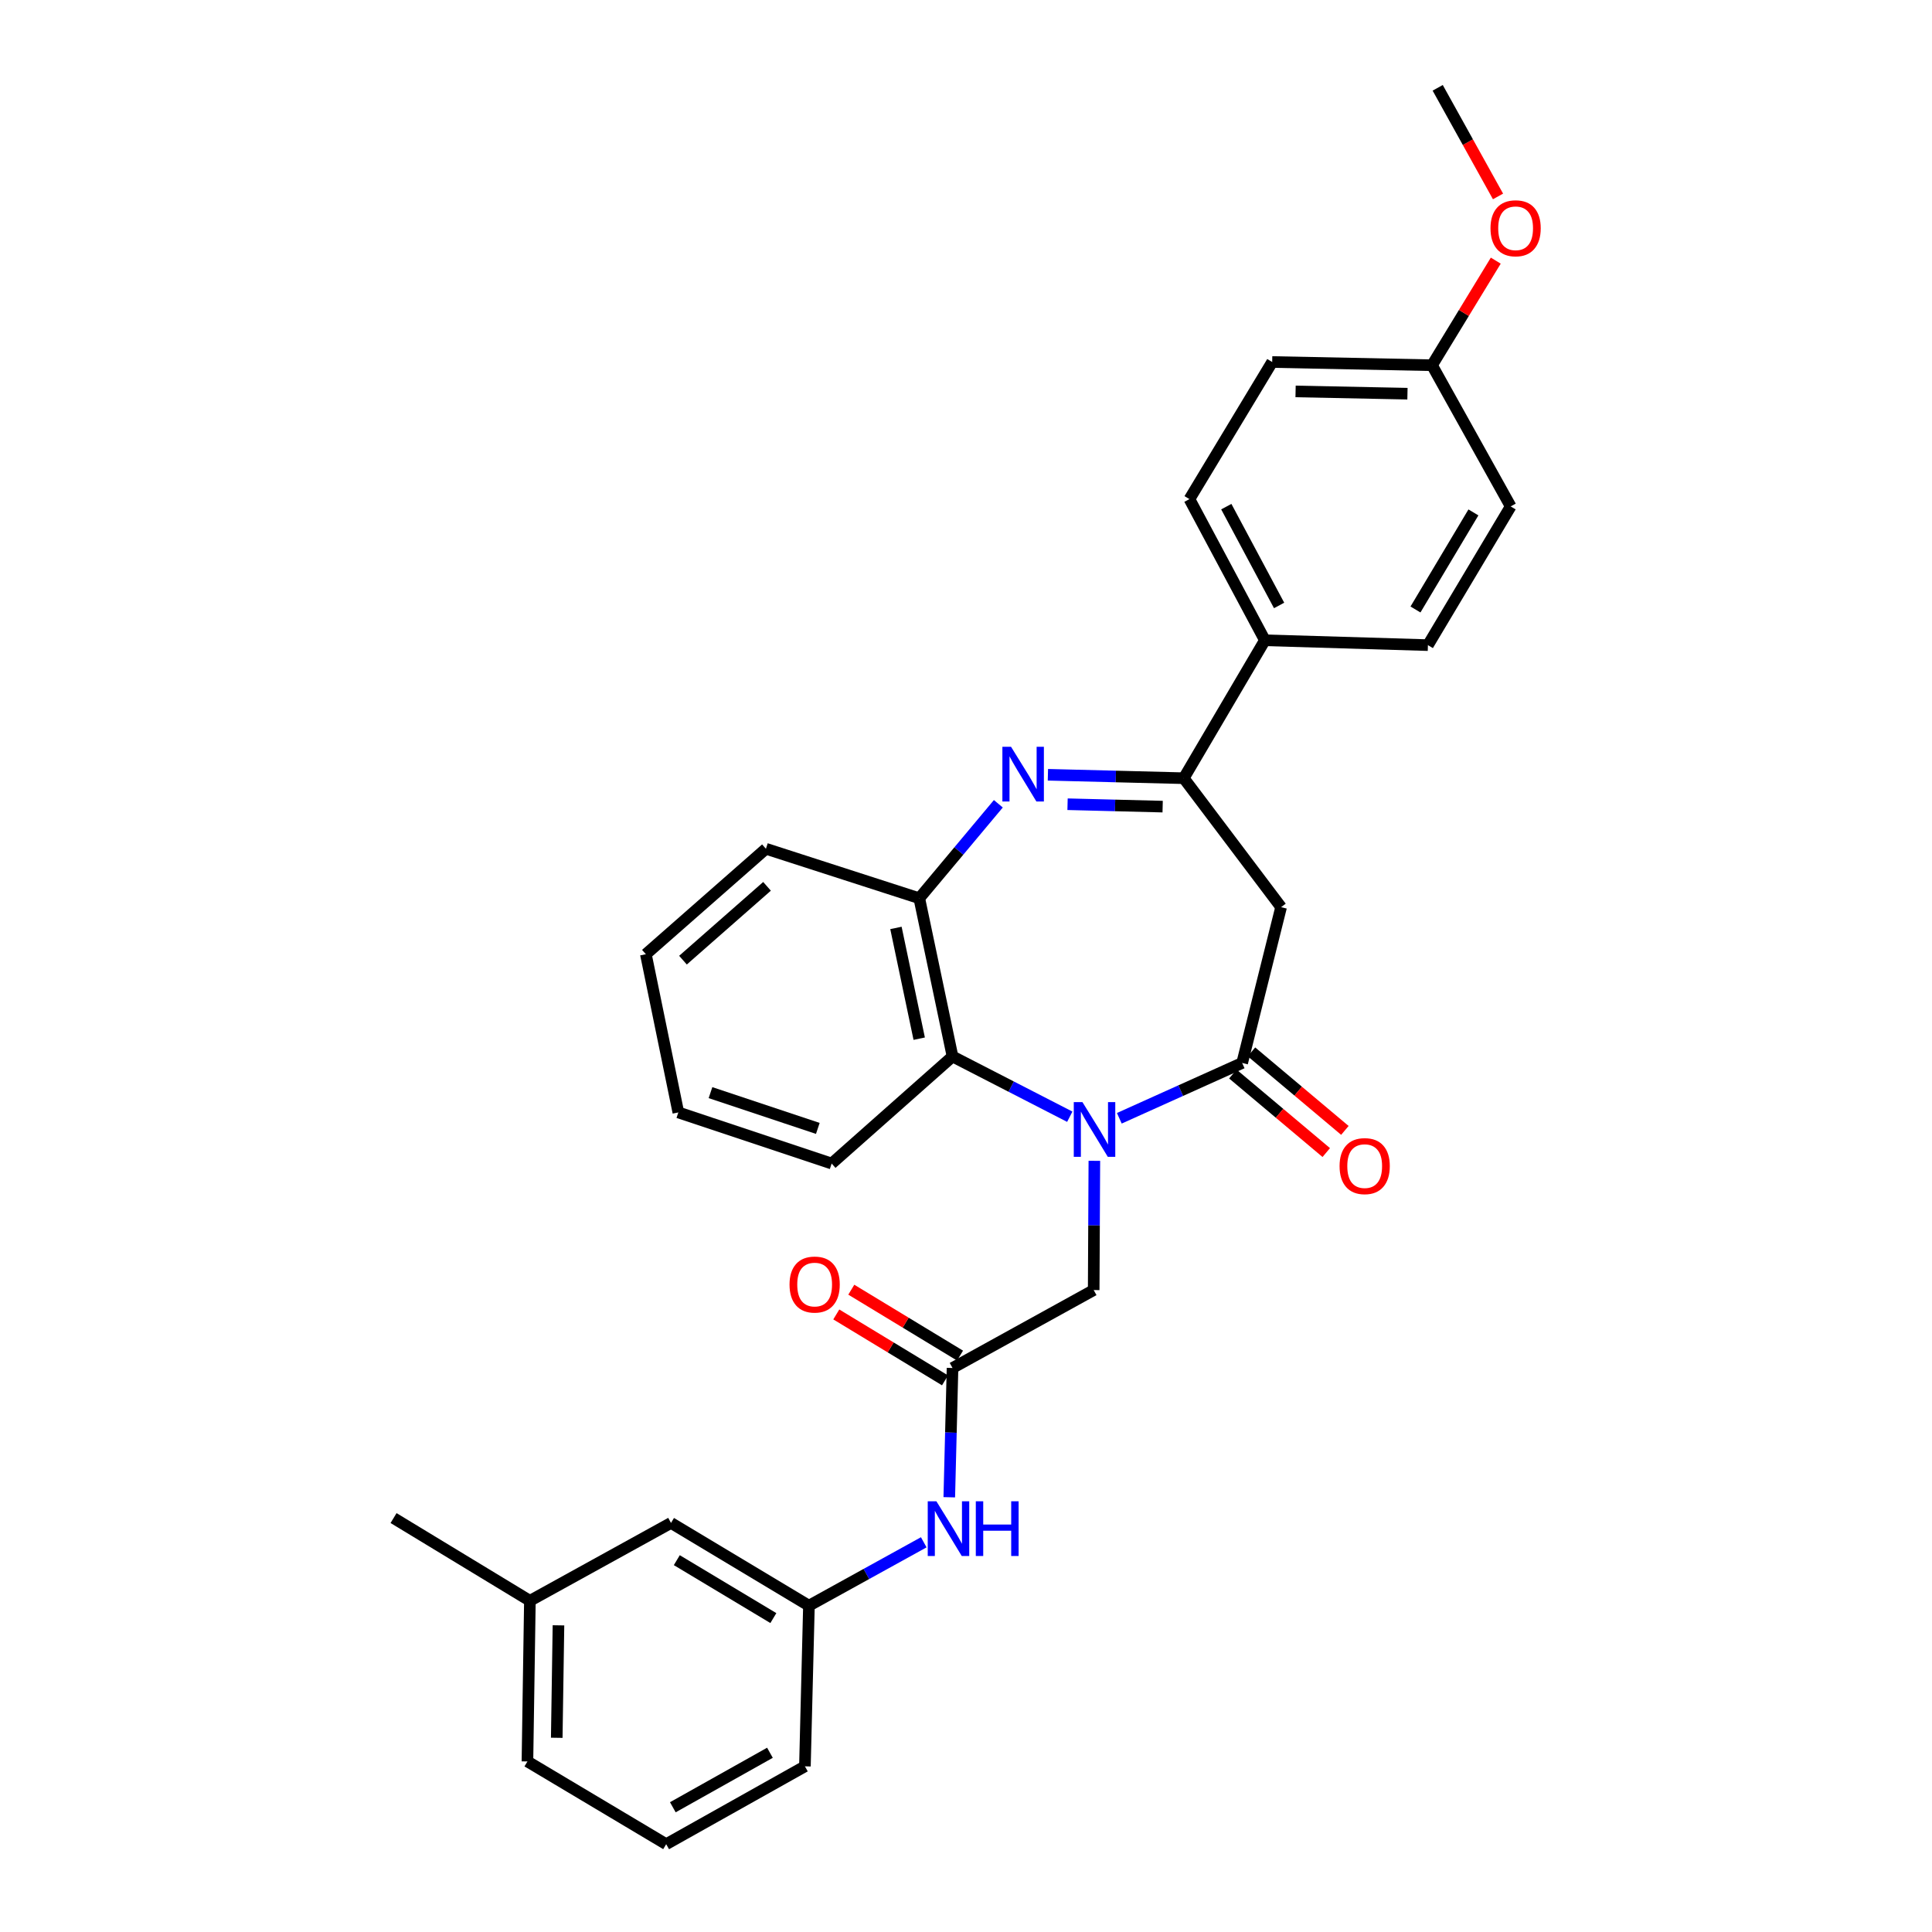 <?xml version='1.0' encoding='iso-8859-1'?>
<svg version='1.1' baseProfile='full'
              xmlns='http://www.w3.org/2000/svg'
                      xmlns:rdkit='http://www.rdkit.org/xml'
                      xmlns:xlink='http://www.w3.org/1999/xlink'
                  xml:space='preserve'
width='1000px' height='1000px' viewBox='0 0 1000 1000'>
<!-- END OF HEADER -->
<rect style='opacity:1.0;fill:#FFFFFF;stroke:none' width='1000' height='1000' x='0' y='0'> </rect>
<path class='bond-0' d='M 579.359,578.821 L 611.151,564.502' style='fill:none;fill-rule:evenodd;stroke:#0000FF;stroke-width:6px;stroke-linecap:butt;stroke-linejoin:miter;stroke-opacity:1' />
<path class='bond-0' d='M 611.151,564.502 L 642.942,550.183' style='fill:none;fill-rule:evenodd;stroke:#000000;stroke-width:6px;stroke-linecap:butt;stroke-linejoin:miter;stroke-opacity:1' />
<path class='bond-4' d='M 553.717,578.019 L 523.371,562.42' style='fill:none;fill-rule:evenodd;stroke:#0000FF;stroke-width:6px;stroke-linecap:butt;stroke-linejoin:miter;stroke-opacity:1' />
<path class='bond-4' d='M 523.371,562.42 L 493.025,546.82' style='fill:none;fill-rule:evenodd;stroke:#000000;stroke-width:6px;stroke-linecap:butt;stroke-linejoin:miter;stroke-opacity:1' />
<path class='bond-7' d='M 566.439,600.84 L 566.265,634.289' style='fill:none;fill-rule:evenodd;stroke:#0000FF;stroke-width:6px;stroke-linecap:butt;stroke-linejoin:miter;stroke-opacity:1' />
<path class='bond-7' d='M 566.265,634.289 L 566.09,667.738' style='fill:none;fill-rule:evenodd;stroke:#000000;stroke-width:6px;stroke-linecap:butt;stroke-linejoin:miter;stroke-opacity:1' />
<path class='bond-3' d='M 642.942,550.183 L 663.094,469.544' style='fill:none;fill-rule:evenodd;stroke:#000000;stroke-width:6px;stroke-linecap:butt;stroke-linejoin:miter;stroke-opacity:1' />
<path class='bond-10' d='M 638.122,555.917 L 662.295,576.239' style='fill:none;fill-rule:evenodd;stroke:#000000;stroke-width:6px;stroke-linecap:butt;stroke-linejoin:miter;stroke-opacity:1' />
<path class='bond-10' d='M 662.295,576.239 L 686.468,596.561' style='fill:none;fill-rule:evenodd;stroke:#FF0000;stroke-width:6px;stroke-linecap:butt;stroke-linejoin:miter;stroke-opacity:1' />
<path class='bond-10' d='M 647.763,544.449 L 671.936,564.771' style='fill:none;fill-rule:evenodd;stroke:#000000;stroke-width:6px;stroke-linecap:butt;stroke-linejoin:miter;stroke-opacity:1' />
<path class='bond-10' d='M 671.936,564.771 L 696.11,585.092' style='fill:none;fill-rule:evenodd;stroke:#FF0000;stroke-width:6px;stroke-linecap:butt;stroke-linejoin:miter;stroke-opacity:1' />
<path class='bond-1' d='M 516.741,416.035 L 496.281,440.484' style='fill:none;fill-rule:evenodd;stroke:#0000FF;stroke-width:6px;stroke-linecap:butt;stroke-linejoin:miter;stroke-opacity:1' />
<path class='bond-1' d='M 496.281,440.484 L 475.821,464.933' style='fill:none;fill-rule:evenodd;stroke:#000000;stroke-width:6px;stroke-linecap:butt;stroke-linejoin:miter;stroke-opacity:1' />
<path class='bond-30' d='M 542.394,401.022 L 577.552,401.91' style='fill:none;fill-rule:evenodd;stroke:#0000FF;stroke-width:6px;stroke-linecap:butt;stroke-linejoin:miter;stroke-opacity:1' />
<path class='bond-30' d='M 577.552,401.91 L 612.711,402.797' style='fill:none;fill-rule:evenodd;stroke:#000000;stroke-width:6px;stroke-linecap:butt;stroke-linejoin:miter;stroke-opacity:1' />
<path class='bond-30' d='M 552.563,416.266 L 577.174,416.887' style='fill:none;fill-rule:evenodd;stroke:#0000FF;stroke-width:6px;stroke-linecap:butt;stroke-linejoin:miter;stroke-opacity:1' />
<path class='bond-30' d='M 577.174,416.887 L 601.786,417.508' style='fill:none;fill-rule:evenodd;stroke:#000000;stroke-width:6px;stroke-linecap:butt;stroke-linejoin:miter;stroke-opacity:1' />
<path class='bond-2' d='M 612.711,402.797 L 663.094,469.544' style='fill:none;fill-rule:evenodd;stroke:#000000;stroke-width:6px;stroke-linecap:butt;stroke-linejoin:miter;stroke-opacity:1' />
<path class='bond-8' d='M 612.711,402.797 L 654.704,331.405' style='fill:none;fill-rule:evenodd;stroke:#000000;stroke-width:6px;stroke-linecap:butt;stroke-linejoin:miter;stroke-opacity:1' />
<path class='bond-5' d='M 493.025,546.82 L 475.821,464.933' style='fill:none;fill-rule:evenodd;stroke:#000000;stroke-width:6px;stroke-linecap:butt;stroke-linejoin:miter;stroke-opacity:1' />
<path class='bond-5' d='M 475.782,537.618 L 463.739,480.296' style='fill:none;fill-rule:evenodd;stroke:#000000;stroke-width:6px;stroke-linecap:butt;stroke-linejoin:miter;stroke-opacity:1' />
<path class='bond-20' d='M 493.025,546.82 L 430.465,602.248' style='fill:none;fill-rule:evenodd;stroke:#000000;stroke-width:6px;stroke-linecap:butt;stroke-linejoin:miter;stroke-opacity:1' />
<path class='bond-22' d='M 475.821,464.933 L 396.446,439.321' style='fill:none;fill-rule:evenodd;stroke:#000000;stroke-width:6px;stroke-linecap:butt;stroke-linejoin:miter;stroke-opacity:1' />
<path class='bond-6' d='M 493.025,708.066 L 566.09,667.738' style='fill:none;fill-rule:evenodd;stroke:#000000;stroke-width:6px;stroke-linecap:butt;stroke-linejoin:miter;stroke-opacity:1' />
<path class='bond-9' d='M 493.025,708.066 L 492.185,741.523' style='fill:none;fill-rule:evenodd;stroke:#000000;stroke-width:6px;stroke-linecap:butt;stroke-linejoin:miter;stroke-opacity:1' />
<path class='bond-9' d='M 492.185,741.523 L 491.344,774.98' style='fill:none;fill-rule:evenodd;stroke:#0000FF;stroke-width:6px;stroke-linecap:butt;stroke-linejoin:miter;stroke-opacity:1' />
<path class='bond-11' d='M 496.909,701.66 L 468.769,684.6' style='fill:none;fill-rule:evenodd;stroke:#000000;stroke-width:6px;stroke-linecap:butt;stroke-linejoin:miter;stroke-opacity:1' />
<path class='bond-11' d='M 468.769,684.6 L 440.629,667.54' style='fill:none;fill-rule:evenodd;stroke:#FF0000;stroke-width:6px;stroke-linecap:butt;stroke-linejoin:miter;stroke-opacity:1' />
<path class='bond-11' d='M 489.142,714.472 L 461.002,697.412' style='fill:none;fill-rule:evenodd;stroke:#000000;stroke-width:6px;stroke-linecap:butt;stroke-linejoin:miter;stroke-opacity:1' />
<path class='bond-11' d='M 461.002,697.412 L 432.861,680.352' style='fill:none;fill-rule:evenodd;stroke:#FF0000;stroke-width:6px;stroke-linecap:butt;stroke-linejoin:miter;stroke-opacity:1' />
<path class='bond-13' d='M 654.704,331.405 L 615.658,258.34' style='fill:none;fill-rule:evenodd;stroke:#000000;stroke-width:6px;stroke-linecap:butt;stroke-linejoin:miter;stroke-opacity:1' />
<path class='bond-13' d='M 662.061,313.383 L 634.729,262.238' style='fill:none;fill-rule:evenodd;stroke:#000000;stroke-width:6px;stroke-linecap:butt;stroke-linejoin:miter;stroke-opacity:1' />
<path class='bond-14' d='M 654.704,331.405 L 739.089,333.918' style='fill:none;fill-rule:evenodd;stroke:#000000;stroke-width:6px;stroke-linecap:butt;stroke-linejoin:miter;stroke-opacity:1' />
<path class='bond-12' d='M 478.134,798.287 L 448.419,814.692' style='fill:none;fill-rule:evenodd;stroke:#0000FF;stroke-width:6px;stroke-linecap:butt;stroke-linejoin:miter;stroke-opacity:1' />
<path class='bond-12' d='M 448.419,814.692 L 418.704,831.098' style='fill:none;fill-rule:evenodd;stroke:#000000;stroke-width:6px;stroke-linecap:butt;stroke-linejoin:miter;stroke-opacity:1' />
<path class='bond-15' d='M 418.704,831.098 L 347.312,788.264' style='fill:none;fill-rule:evenodd;stroke:#000000;stroke-width:6px;stroke-linecap:butt;stroke-linejoin:miter;stroke-opacity:1' />
<path class='bond-15' d='M 400.287,837.52 L 350.312,807.537' style='fill:none;fill-rule:evenodd;stroke:#000000;stroke-width:6px;stroke-linecap:butt;stroke-linejoin:miter;stroke-opacity:1' />
<path class='bond-24' d='M 418.704,831.098 L 416.623,914.251' style='fill:none;fill-rule:evenodd;stroke:#000000;stroke-width:6px;stroke-linecap:butt;stroke-linejoin:miter;stroke-opacity:1' />
<path class='bond-17' d='M 615.658,258.34 L 658.483,187.373' style='fill:none;fill-rule:evenodd;stroke:#000000;stroke-width:6px;stroke-linecap:butt;stroke-linejoin:miter;stroke-opacity:1' />
<path class='bond-18' d='M 739.089,333.918 L 781.931,262.127' style='fill:none;fill-rule:evenodd;stroke:#000000;stroke-width:6px;stroke-linecap:butt;stroke-linejoin:miter;stroke-opacity:1' />
<path class='bond-18' d='M 732.649,315.472 L 762.638,265.218' style='fill:none;fill-rule:evenodd;stroke:#000000;stroke-width:6px;stroke-linecap:butt;stroke-linejoin:miter;stroke-opacity:1' />
<path class='bond-19' d='M 347.312,788.264 L 274.272,828.567' style='fill:none;fill-rule:evenodd;stroke:#000000;stroke-width:6px;stroke-linecap:butt;stroke-linejoin:miter;stroke-opacity:1' />
<path class='bond-16' d='M 741.211,189.046 L 781.931,262.127' style='fill:none;fill-rule:evenodd;stroke:#000000;stroke-width:6px;stroke-linecap:butt;stroke-linejoin:miter;stroke-opacity:1' />
<path class='bond-21' d='M 741.211,189.046 L 757.712,161.977' style='fill:none;fill-rule:evenodd;stroke:#000000;stroke-width:6px;stroke-linecap:butt;stroke-linejoin:miter;stroke-opacity:1' />
<path class='bond-21' d='M 757.712,161.977 L 774.213,134.908' style='fill:none;fill-rule:evenodd;stroke:#FF0000;stroke-width:6px;stroke-linecap:butt;stroke-linejoin:miter;stroke-opacity:1' />
<path class='bond-32' d='M 741.211,189.046 L 658.483,187.373' style='fill:none;fill-rule:evenodd;stroke:#000000;stroke-width:6px;stroke-linecap:butt;stroke-linejoin:miter;stroke-opacity:1' />
<path class='bond-32' d='M 728.499,203.774 L 670.589,202.603' style='fill:none;fill-rule:evenodd;stroke:#000000;stroke-width:6px;stroke-linecap:butt;stroke-linejoin:miter;stroke-opacity:1' />
<path class='bond-26' d='M 274.272,828.567 L 203.704,785.75' style='fill:none;fill-rule:evenodd;stroke:#000000;stroke-width:6px;stroke-linecap:butt;stroke-linejoin:miter;stroke-opacity:1' />
<path class='bond-33' d='M 274.272,828.567 L 272.998,911.72' style='fill:none;fill-rule:evenodd;stroke:#000000;stroke-width:6px;stroke-linecap:butt;stroke-linejoin:miter;stroke-opacity:1' />
<path class='bond-33' d='M 289.062,841.27 L 288.17,899.477' style='fill:none;fill-rule:evenodd;stroke:#000000;stroke-width:6px;stroke-linecap:butt;stroke-linejoin:miter;stroke-opacity:1' />
<path class='bond-28' d='M 430.465,602.248 L 351.107,575.795' style='fill:none;fill-rule:evenodd;stroke:#000000;stroke-width:6px;stroke-linecap:butt;stroke-linejoin:miter;stroke-opacity:1' />
<path class='bond-28' d='M 423.299,584.066 L 367.749,565.549' style='fill:none;fill-rule:evenodd;stroke:#000000;stroke-width:6px;stroke-linecap:butt;stroke-linejoin:miter;stroke-opacity:1' />
<path class='bond-27' d='M 775.372,101.673 L 759.761,73.564' style='fill:none;fill-rule:evenodd;stroke:#FF0000;stroke-width:6px;stroke-linecap:butt;stroke-linejoin:miter;stroke-opacity:1' />
<path class='bond-27' d='M 759.761,73.564 L 744.15,45.455' style='fill:none;fill-rule:evenodd;stroke:#000000;stroke-width:6px;stroke-linecap:butt;stroke-linejoin:miter;stroke-opacity:1' />
<path class='bond-31' d='M 396.446,439.321 L 334.302,493.907' style='fill:none;fill-rule:evenodd;stroke:#000000;stroke-width:6px;stroke-linecap:butt;stroke-linejoin:miter;stroke-opacity:1' />
<path class='bond-31' d='M 397.012,458.765 L 353.511,496.976' style='fill:none;fill-rule:evenodd;stroke:#000000;stroke-width:6px;stroke-linecap:butt;stroke-linejoin:miter;stroke-opacity:1' />
<path class='bond-23' d='M 344.815,954.545 L 416.623,914.251' style='fill:none;fill-rule:evenodd;stroke:#000000;stroke-width:6px;stroke-linecap:butt;stroke-linejoin:miter;stroke-opacity:1' />
<path class='bond-23' d='M 348.254,935.435 L 398.52,907.229' style='fill:none;fill-rule:evenodd;stroke:#000000;stroke-width:6px;stroke-linecap:butt;stroke-linejoin:miter;stroke-opacity:1' />
<path class='bond-25' d='M 344.815,954.545 L 272.998,911.72' style='fill:none;fill-rule:evenodd;stroke:#000000;stroke-width:6px;stroke-linecap:butt;stroke-linejoin:miter;stroke-opacity:1' />
<path class='bond-29' d='M 351.107,575.795 L 334.302,493.907' style='fill:none;fill-rule:evenodd;stroke:#000000;stroke-width:6px;stroke-linecap:butt;stroke-linejoin:miter;stroke-opacity:1' />
<path  class='atom-0' d='M 560.263 570.441
L 569.543 585.441
Q 570.463 586.921, 571.943 589.601
Q 573.423 592.281, 573.503 592.441
L 573.503 570.441
L 577.263 570.441
L 577.263 598.761
L 573.383 598.761
L 563.423 582.361
Q 562.263 580.441, 561.023 578.241
Q 559.823 576.041, 559.463 575.361
L 559.463 598.761
L 555.783 598.761
L 555.783 570.441
L 560.263 570.441
' fill='#0000FF'/>
<path  class='atom-2' d='M 523.315 386.539
L 532.595 401.539
Q 533.515 403.019, 534.995 405.699
Q 536.475 408.379, 536.555 408.539
L 536.555 386.539
L 540.315 386.539
L 540.315 414.859
L 536.435 414.859
L 526.475 398.459
Q 525.315 396.539, 524.075 394.339
Q 522.875 392.139, 522.515 391.459
L 522.515 414.859
L 518.835 414.859
L 518.835 386.539
L 523.315 386.539
' fill='#0000FF'/>
<path  class='atom-10' d='M 484.676 777.059
L 493.956 792.059
Q 494.876 793.539, 496.356 796.219
Q 497.836 798.899, 497.916 799.059
L 497.916 777.059
L 501.676 777.059
L 501.676 805.379
L 497.796 805.379
L 487.836 788.979
Q 486.676 787.059, 485.436 784.859
Q 484.236 782.659, 483.876 781.979
L 483.876 805.379
L 480.196 805.379
L 480.196 777.059
L 484.676 777.059
' fill='#0000FF'/>
<path  class='atom-10' d='M 505.076 777.059
L 508.916 777.059
L 508.916 789.099
L 523.396 789.099
L 523.396 777.059
L 527.236 777.059
L 527.236 805.379
L 523.396 805.379
L 523.396 792.299
L 508.916 792.299
L 508.916 805.379
L 505.076 805.379
L 505.076 777.059
' fill='#0000FF'/>
<path  class='atom-11' d='M 693.36 603.576
Q 693.36 596.776, 696.72 592.976
Q 700.08 589.176, 706.36 589.176
Q 712.64 589.176, 716 592.976
Q 719.36 596.776, 719.36 603.576
Q 719.36 610.456, 715.96 614.376
Q 712.56 618.256, 706.36 618.256
Q 700.12 618.256, 696.72 614.376
Q 693.36 610.496, 693.36 603.576
M 706.36 615.056
Q 710.68 615.056, 713 612.176
Q 715.36 609.256, 715.36 603.576
Q 715.36 598.016, 713 595.216
Q 710.68 592.376, 706.36 592.376
Q 702.04 592.376, 699.68 595.176
Q 697.36 597.976, 697.36 603.576
Q 697.36 609.296, 699.68 612.176
Q 702.04 615.056, 706.36 615.056
' fill='#FF0000'/>
<path  class='atom-12' d='M 408.659 664.88
Q 408.659 658.08, 412.019 654.28
Q 415.379 650.48, 421.659 650.48
Q 427.939 650.48, 431.299 654.28
Q 434.659 658.08, 434.659 664.88
Q 434.659 671.76, 431.259 675.68
Q 427.859 679.56, 421.659 679.56
Q 415.419 679.56, 412.019 675.68
Q 408.659 671.8, 408.659 664.88
M 421.659 676.36
Q 425.979 676.36, 428.299 673.48
Q 430.659 670.56, 430.659 664.88
Q 430.659 659.32, 428.299 656.52
Q 425.979 653.68, 421.659 653.68
Q 417.339 653.68, 414.979 656.48
Q 412.659 659.28, 412.659 664.88
Q 412.659 670.6, 414.979 673.48
Q 417.339 676.36, 421.659 676.36
' fill='#FF0000'/>
<path  class='atom-22' d='M 771.478 118.15
Q 771.478 111.35, 774.838 107.55
Q 778.198 103.75, 784.478 103.75
Q 790.758 103.75, 794.118 107.55
Q 797.478 111.35, 797.478 118.15
Q 797.478 125.03, 794.078 128.95
Q 790.678 132.83, 784.478 132.83
Q 778.238 132.83, 774.838 128.95
Q 771.478 125.07, 771.478 118.15
M 784.478 129.63
Q 788.798 129.63, 791.118 126.75
Q 793.478 123.83, 793.478 118.15
Q 793.478 112.59, 791.118 109.79
Q 788.798 106.95, 784.478 106.95
Q 780.158 106.95, 777.798 109.75
Q 775.478 112.55, 775.478 118.15
Q 775.478 123.87, 777.798 126.75
Q 780.158 129.63, 784.478 129.63
' fill='#FF0000'/>
</svg>
